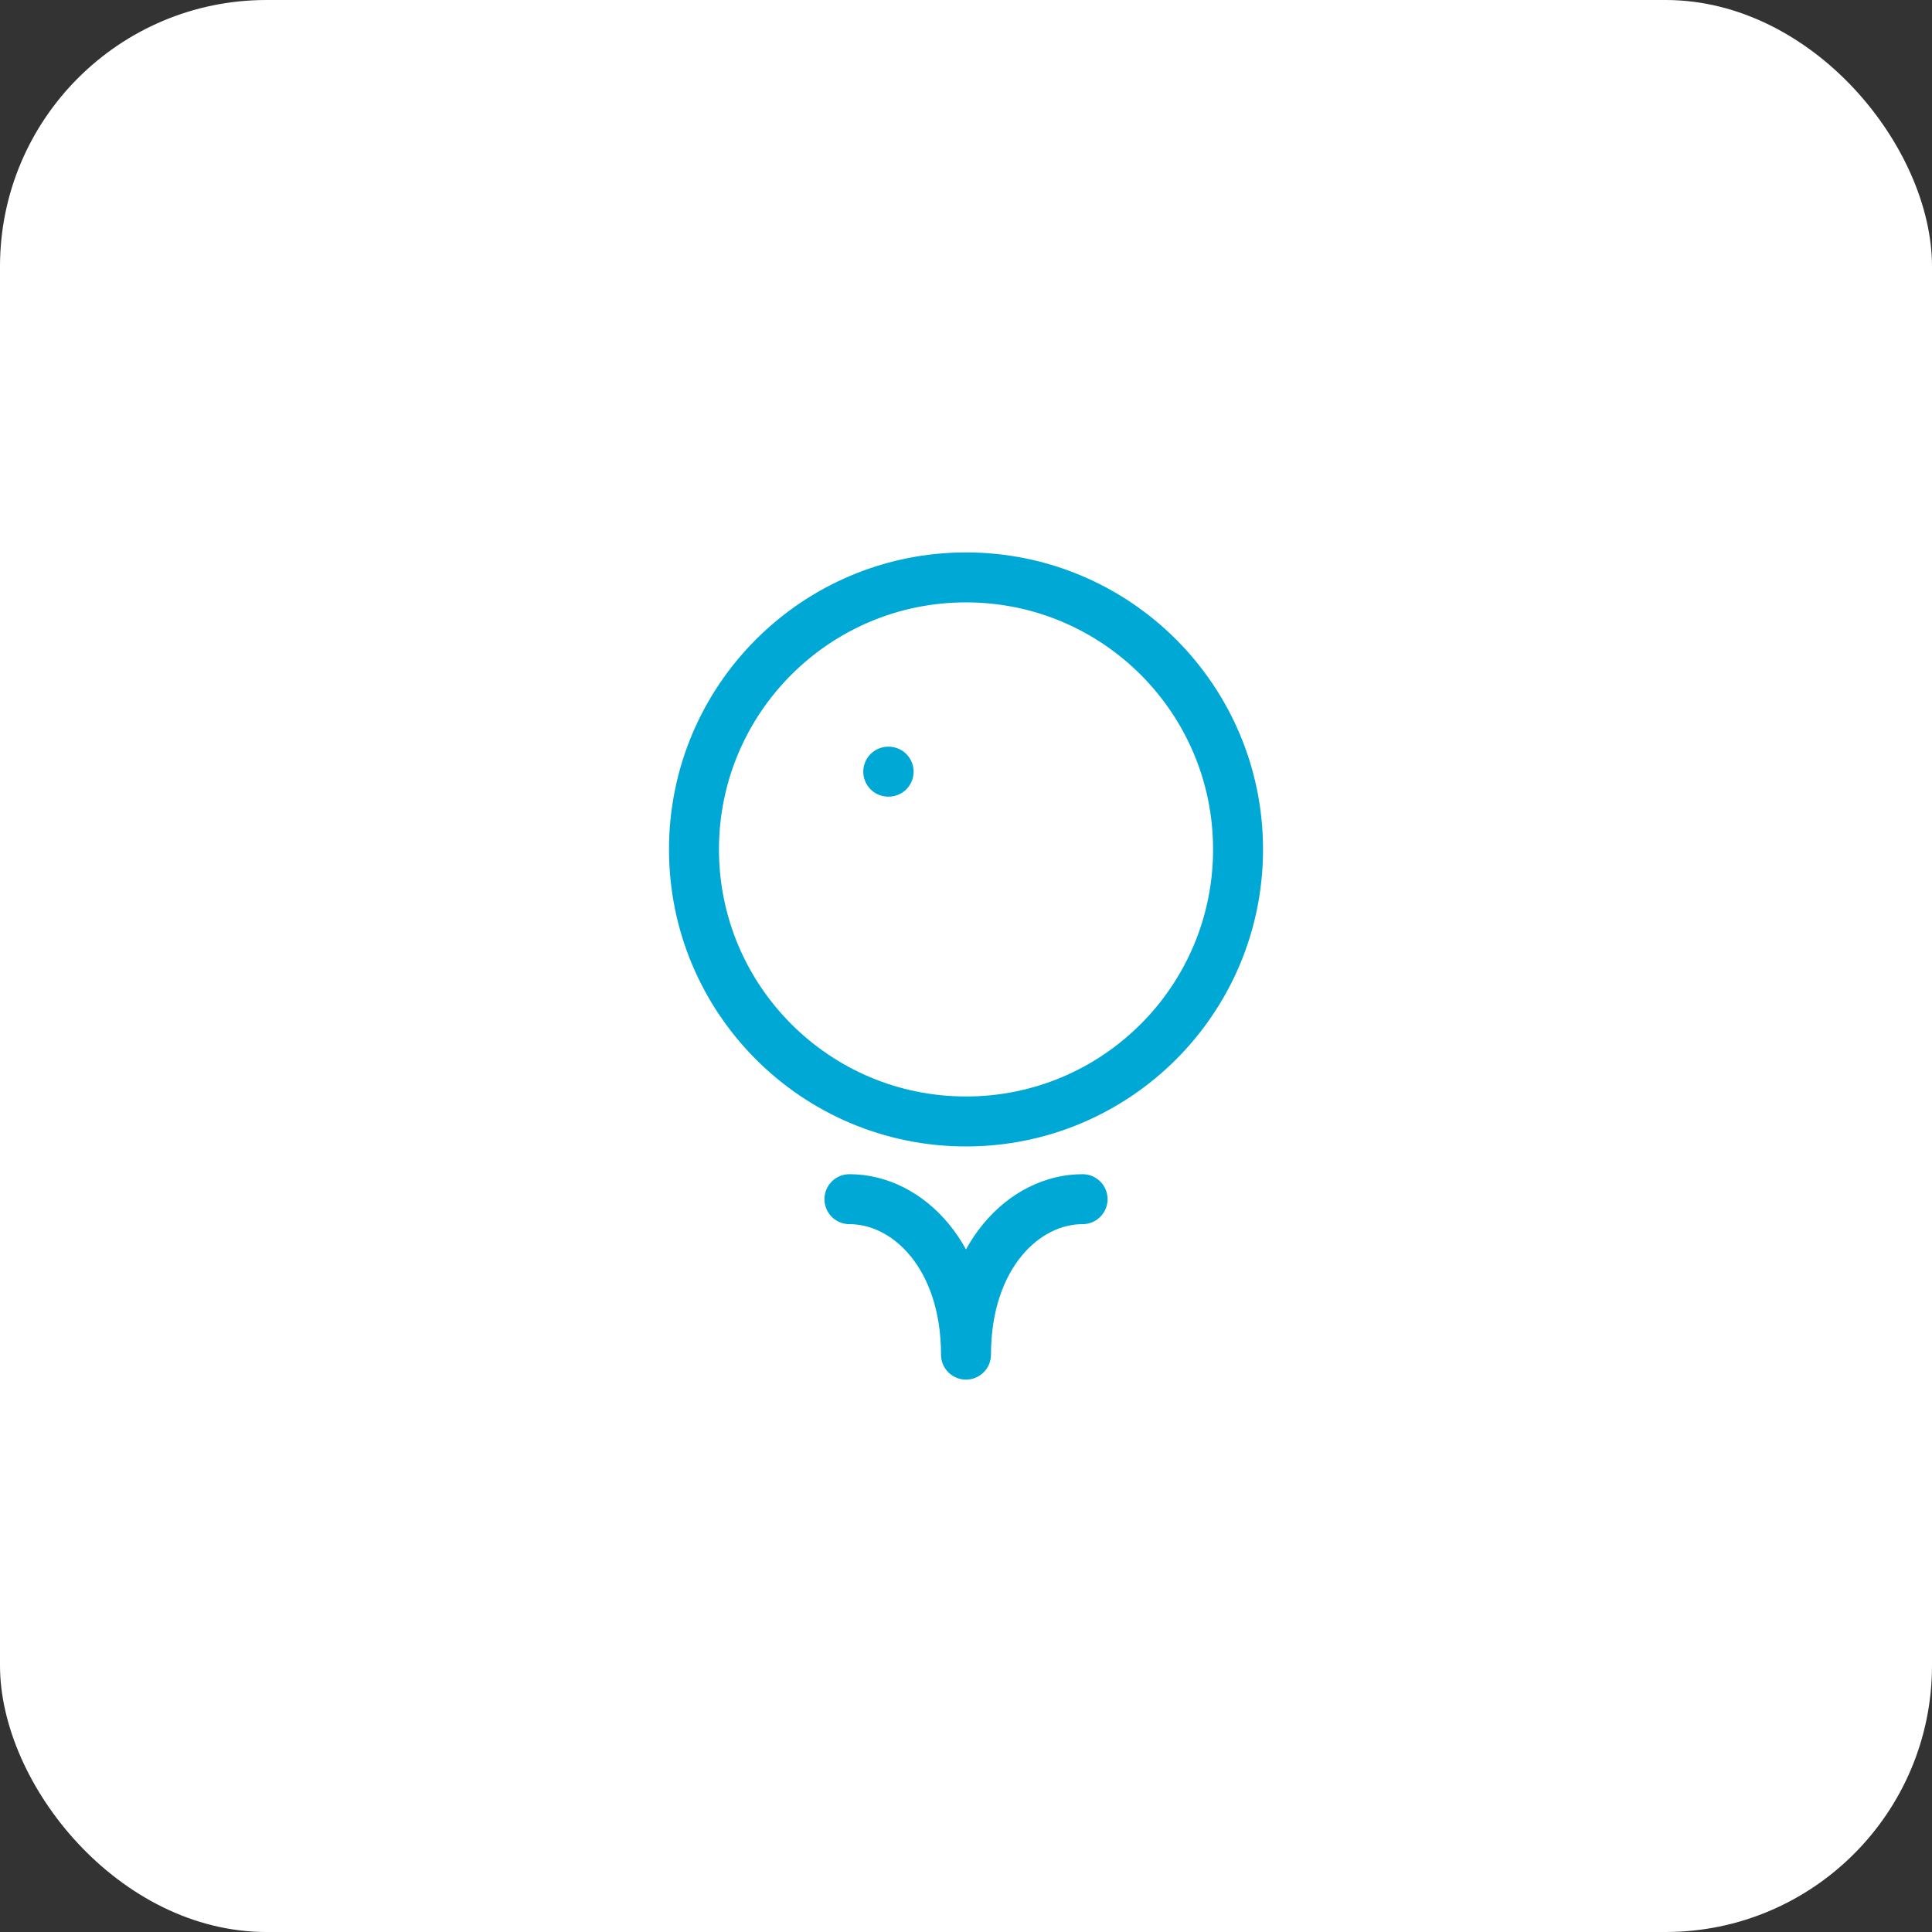 <svg width="58" height="58" viewBox="0 0 58 58" fill="none" xmlns="http://www.w3.org/2000/svg">
<rect x="0" y="0" width="58" height="58" fill="#333333" stroke="none"/>
<rect width="58" height="58" rx="8" fill="white"/>
<path d="M29 33.667C33.511 33.667 37.167 30.011 37.167 25.5C37.167 20.99 33.511 17.334 29 17.334C24.49 17.334 20.834 20.99 20.834 25.5C20.834 30.011 24.49 33.667 29 33.667Z" stroke="#00A8D5" stroke-width="1.5" stroke-linecap="round" stroke-linejoin="round"/>
<path d="M26.677 23.166H26.666" stroke="#00A8D5" stroke-width="1.5" stroke-linecap="round" stroke-linejoin="round"/>
<path d="M25.5 36C27.25 36 29 37.705 29 40.667C29 37.705 30.75 36 32.5 36" stroke="#00A8D5" stroke-width="1.5" stroke-linecap="round" stroke-linejoin="round"/>
</svg>
